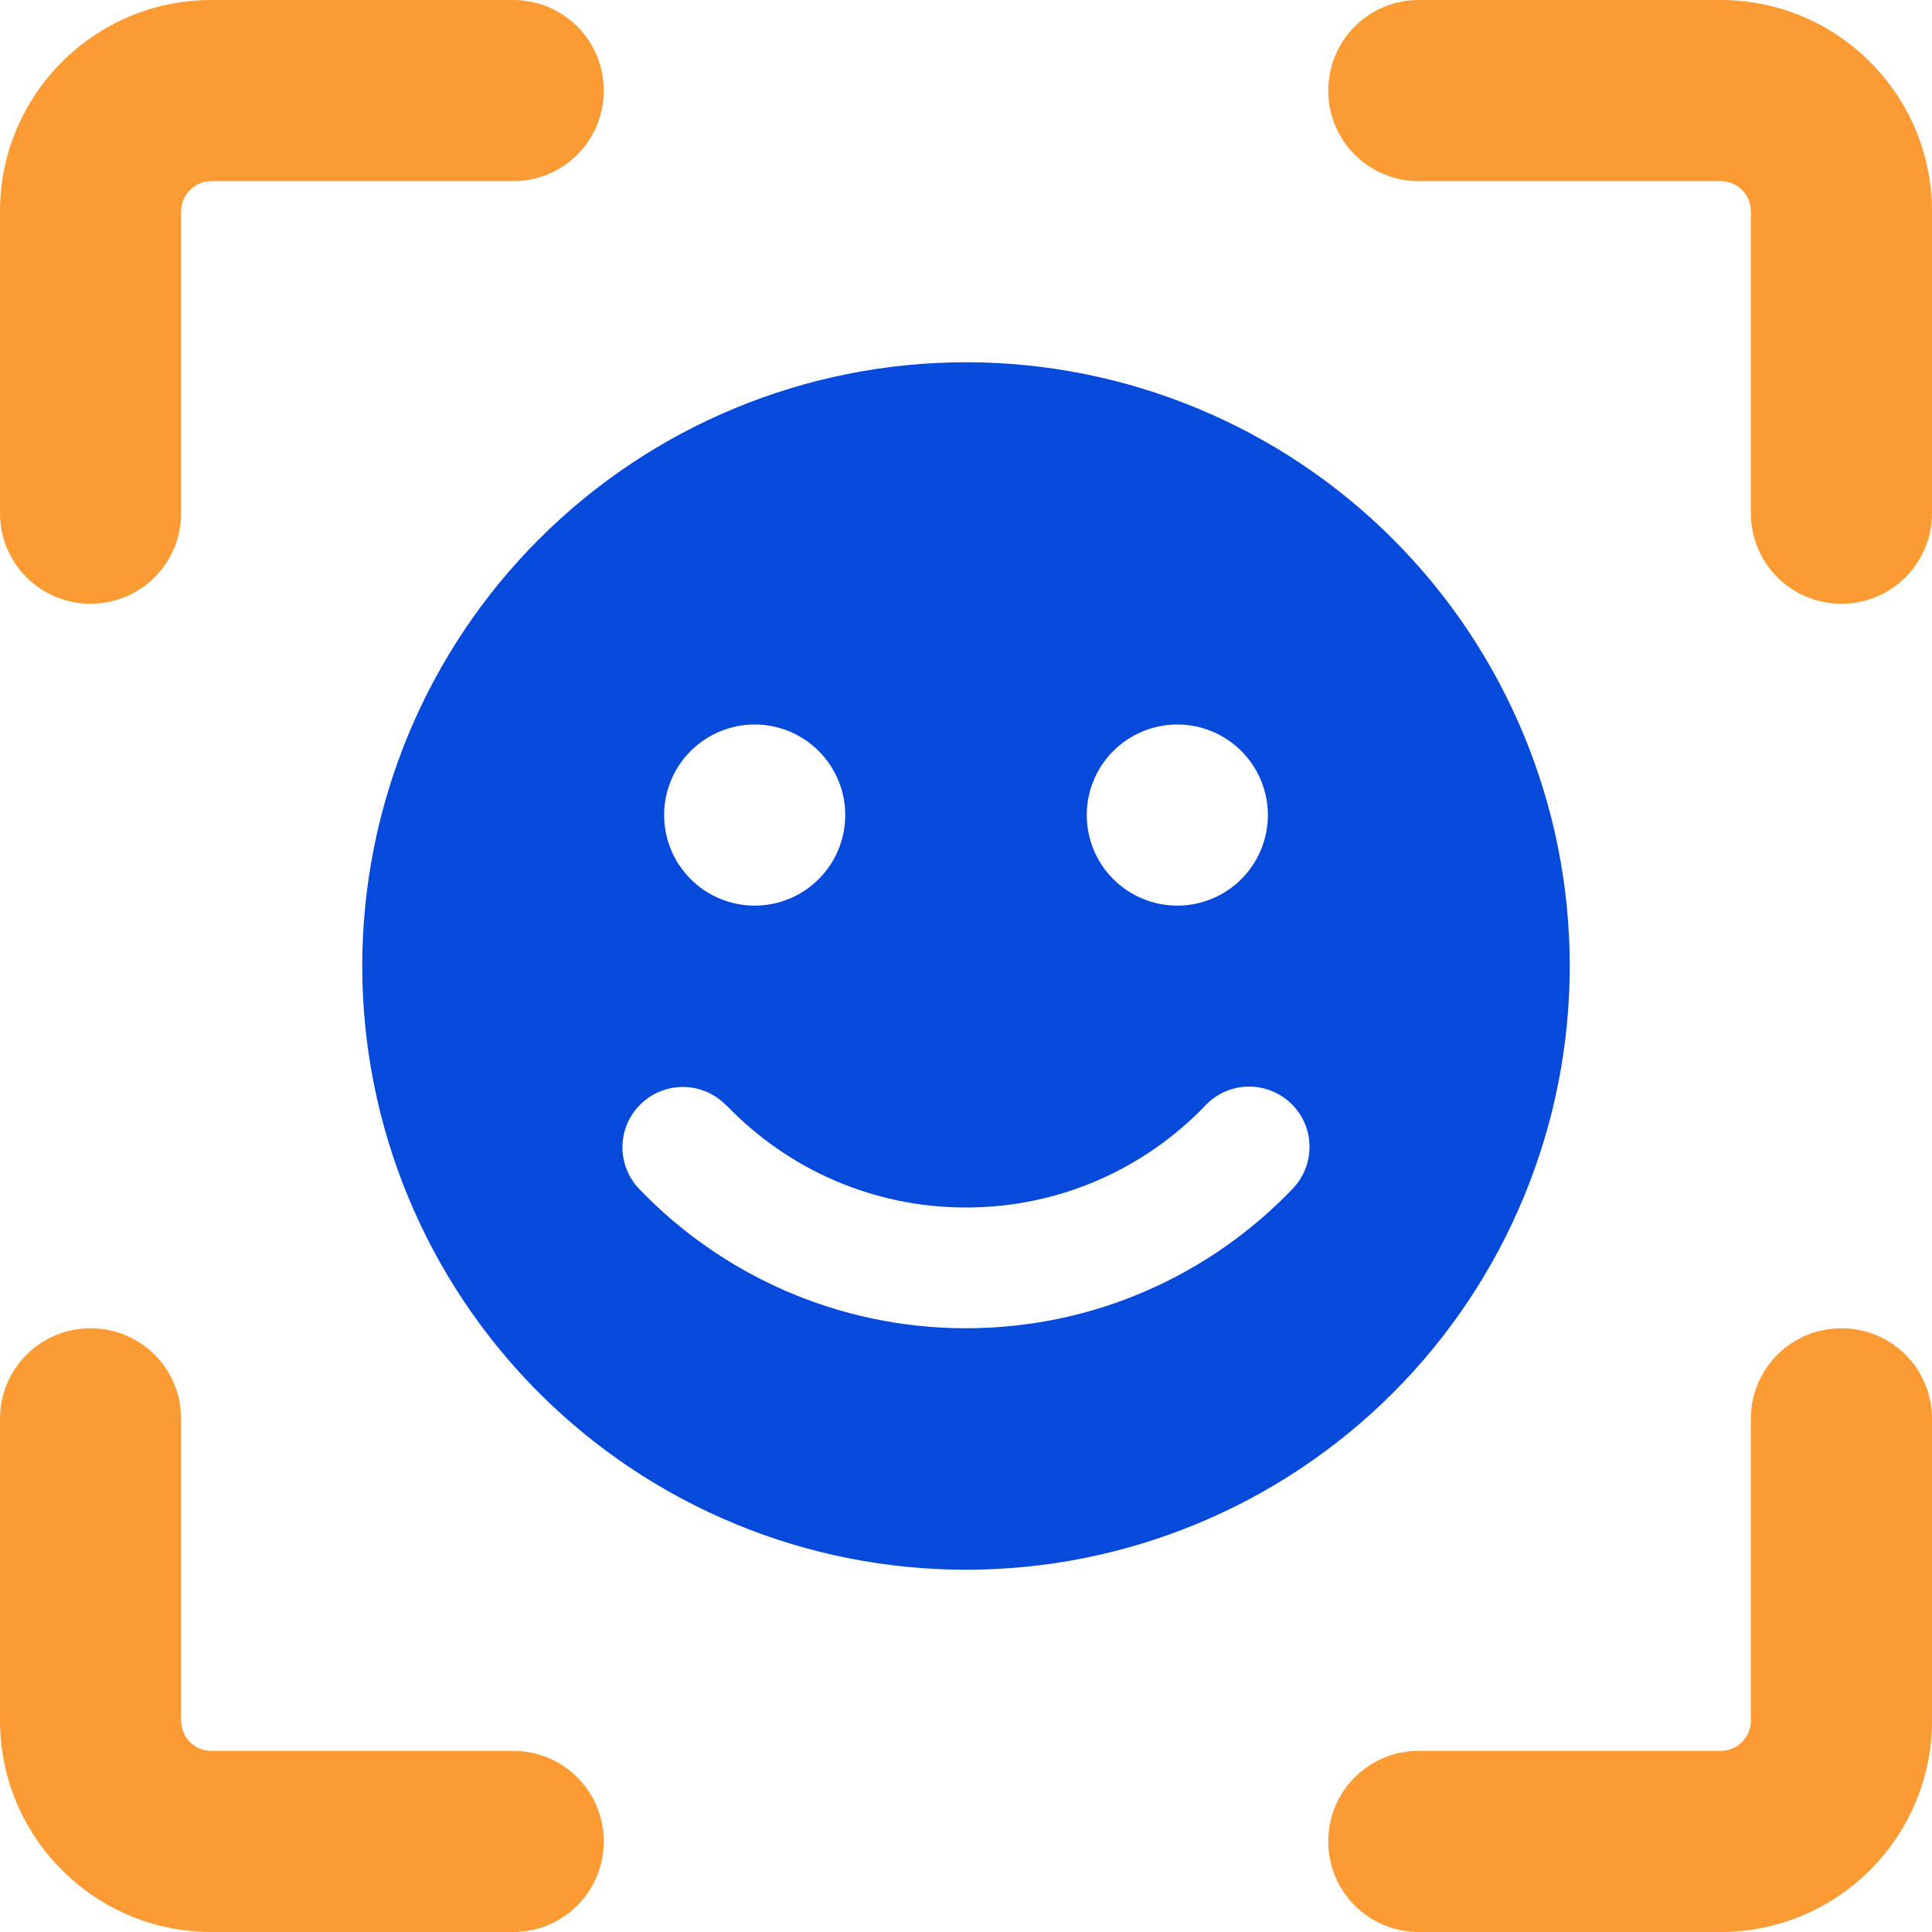 <svg width="670" height="670" viewBox="0 0 670 670" fill="none" xmlns="http://www.w3.org/2000/svg">
<g clip-path="url(#clip0_7728_3380)">
<path d="M0 73.281C0 32.846 32.846 0 73.281 0H177.969C195.373 0 209.375 14.002 209.375 31.406C209.375 48.81 195.373 62.812 177.969 62.812H73.281C67.523 62.812 62.812 67.523 62.812 73.281V177.969C62.812 195.373 48.81 209.375 31.406 209.375C14.002 209.375 0 195.373 0 177.969V73.281ZM0 492.031C0 474.627 14.002 460.625 31.406 460.625C48.81 460.625 62.812 474.627 62.812 492.031V596.719C62.812 602.477 67.523 607.188 73.281 607.188H177.969C195.373 607.188 209.375 621.189 209.375 638.594C209.375 655.998 195.373 670 177.969 670H73.281C32.846 670 0 637.154 0 596.719V492.031ZM460.625 31.406C460.625 14.002 474.627 0 492.031 0H596.719C637.154 0 670 32.846 670 73.281V177.969C670 195.373 655.998 209.375 638.594 209.375C621.189 209.375 607.188 195.373 607.188 177.969V73.281C607.188 67.523 602.477 62.812 596.719 62.812H492.031C474.627 62.812 460.625 48.81 460.625 31.406ZM460.625 638.594C460.625 621.189 474.627 607.188 492.031 607.188H596.719C602.477 607.188 607.188 602.477 607.188 596.719V492.031C607.188 474.627 621.189 460.625 638.594 460.625C655.998 460.625 670 474.627 670 492.031V596.719C670 637.154 637.154 670 596.719 670H492.031C474.627 670 460.625 655.998 460.625 638.594Z" fill="#FC9B33"/>
<path d="M335 544.375C390.53 544.375 443.785 522.316 483.05 483.05C522.316 443.785 544.375 390.53 544.375 335C544.375 279.47 522.316 226.215 483.05 186.95C443.785 147.684 390.53 125.625 335 125.625C279.47 125.625 226.215 147.684 186.95 186.95C147.684 226.215 125.625 279.47 125.625 335C125.625 390.53 147.684 443.785 186.95 483.05C226.215 522.316 279.47 544.375 335 544.375ZM261.719 251.25C270.048 251.25 278.037 254.559 283.926 260.449C289.816 266.338 293.125 274.327 293.125 282.656C293.125 290.986 289.816 298.974 283.926 304.864C278.037 310.754 270.048 314.062 261.719 314.062C253.389 314.062 245.401 310.754 239.511 304.864C233.621 298.974 230.312 290.986 230.312 282.656C230.312 274.327 233.621 266.338 239.511 260.449C245.401 254.559 253.389 251.25 261.719 251.25ZM376.875 282.656C376.875 274.327 380.184 266.338 386.074 260.449C391.964 254.559 399.952 251.25 408.281 251.25C416.611 251.25 424.599 254.559 430.489 260.449C436.379 266.338 439.688 274.327 439.688 282.656C439.688 290.986 436.379 298.974 430.489 304.864C424.599 310.754 416.611 314.062 408.281 314.062C399.952 314.062 391.964 310.754 386.074 304.864C380.184 298.974 376.875 290.986 376.875 282.656ZM251.904 383.287C272.842 405.141 302.285 418.75 335 418.75C367.715 418.75 397.158 405.141 418.096 383.287C426.078 374.912 439.295 374.65 447.67 382.633C456.045 390.615 456.307 403.832 448.324 412.207C419.797 442.043 379.492 460.625 335 460.625C290.508 460.625 250.203 442.043 221.676 412.338C213.693 403.963 213.955 390.746 222.33 382.764C230.705 374.781 243.922 375.043 251.904 383.418V383.287Z" fill="#054ADA"/>
</g>
<defs>
<clipPath id="clip0_7728_3380">
<rect width="670" height="670" fill="white"/>
</clipPath>
</defs>
</svg>
